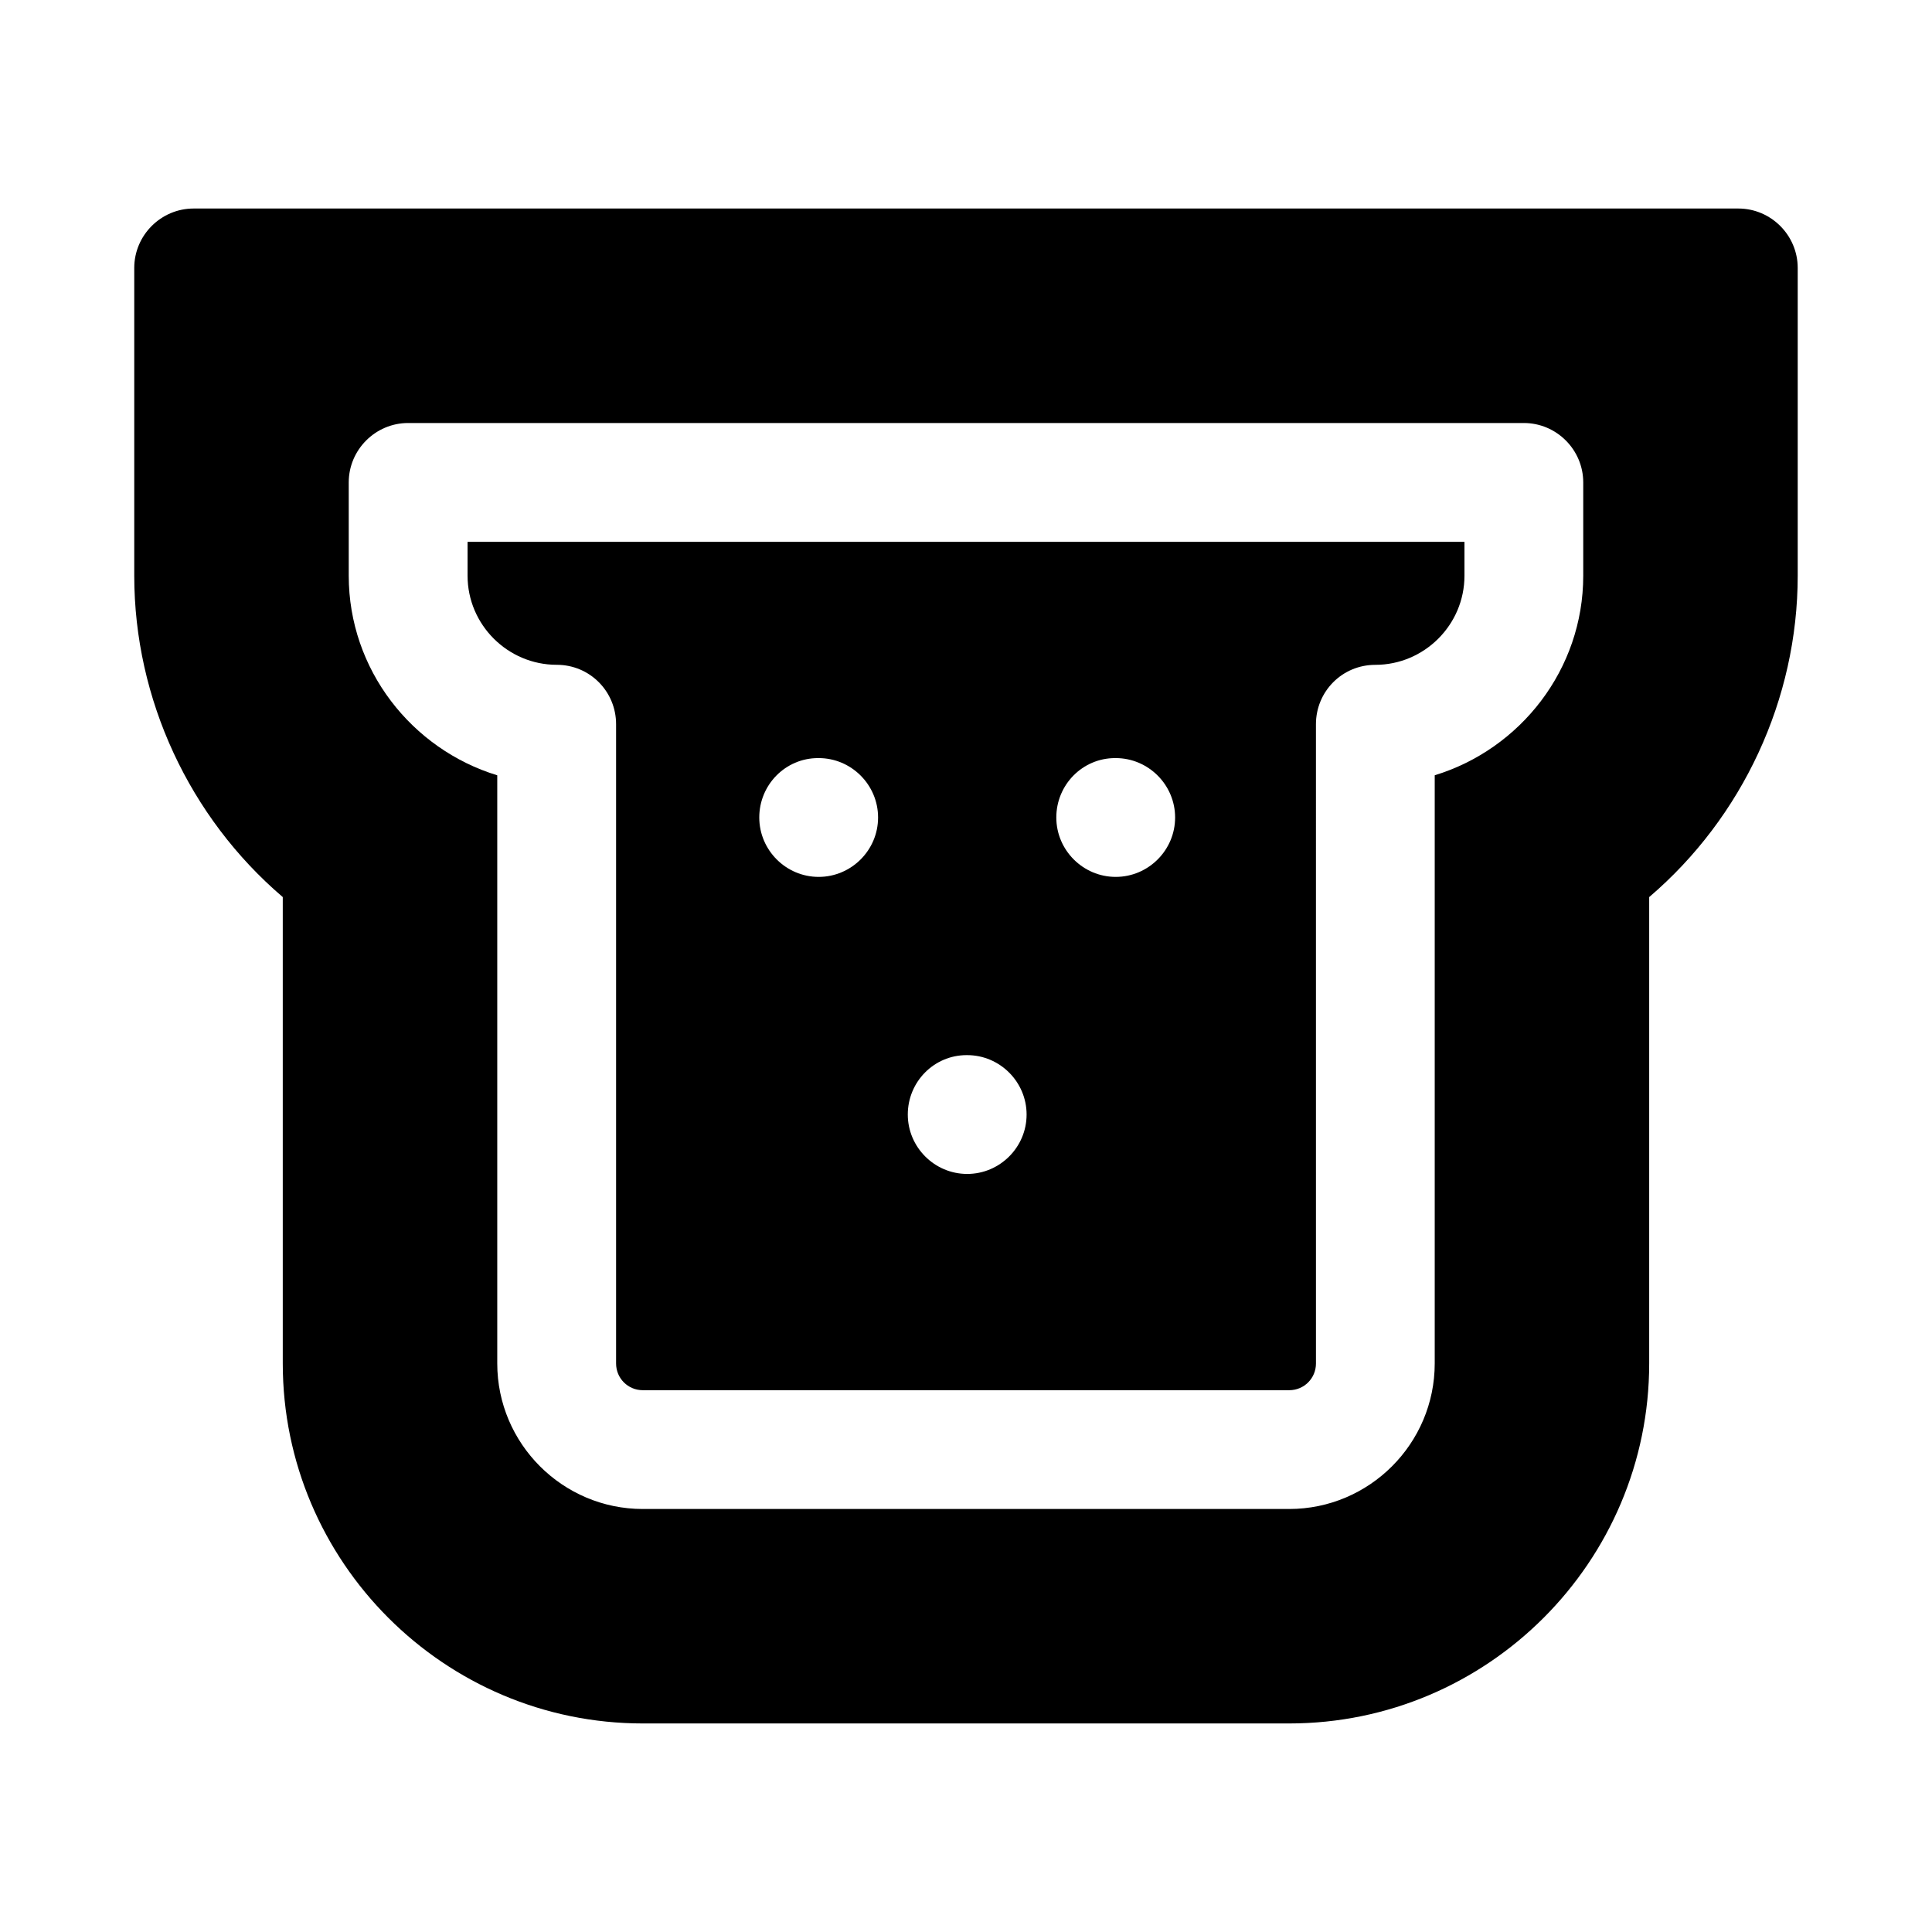 <?xml version="1.0" encoding="UTF-8"?>
<!-- Uploaded to: ICON Repo, www.svgrepo.com, Generator: ICON Repo Mixer Tools -->
<svg fill="#000000" width="800px" height="800px" version="1.1" viewBox="144 144 512 512" xmlns="http://www.w3.org/2000/svg">
 <g>
  <path d="m604.67 199.26h-409.35c-8.66 0-15.742 7.086-15.742 15.742v81.555c0 32.75 14.641 64.078 39.359 85.176v123.59c0 52.586 42.824 95.41 95.41 95.41h171.3c52.582 0 95.406-42.824 95.406-95.406v-123.59c24.719-21.102 39.359-52.43 39.359-85.18v-81.551c0-8.66-7.082-15.746-15.742-15.746zm-41.094 97.297c0 24.875-16.688 45.973-39.359 52.898v155.87c0 21.254-17.32 38.574-38.574 38.574h-171.29c-21.254 0-38.574-17.32-38.574-38.574v-155.86c-22.672-6.926-39.359-28.023-39.359-52.898v-24.723c0-8.66 7.086-15.742 15.742-15.742h295.67c8.66 0 15.742 7.086 15.742 15.742z"/>
  <path d="m267.91 287.59v8.973c0 13.066 10.707 23.617 23.617 23.617 8.816 0 15.742 7.086 15.742 15.742v169.41c0 3.938 3.148 7.086 7.086 7.086h171.3c3.938 0 7.086-3.148 7.086-7.086l-0.004-169.4c0-8.66 6.926-15.742 15.742-15.742 12.91 0 23.617-10.547 23.617-23.617v-8.977zm93.047 88.797c-8.66 0-15.742-7.086-15.742-15.742 0-8.66 6.926-15.742 15.586-15.742h0.156c8.66 0 15.742 7.086 15.742 15.742 0.004 8.656-7.082 15.742-15.742 15.742zm39.359 78.719c-8.66 0-15.742-7.086-15.742-15.742 0-8.66 6.926-15.742 15.586-15.742h0.156c8.66 0 15.742 7.086 15.742 15.742 0.004 8.66-7.082 15.742-15.742 15.742zm39.359-78.719c-8.66 0-15.742-7.086-15.742-15.742 0-8.66 6.926-15.742 15.586-15.742h0.156c8.66 0 15.742 7.086 15.742 15.742 0.004 8.656-7.082 15.742-15.742 15.742z"/>
 </g>
</svg>